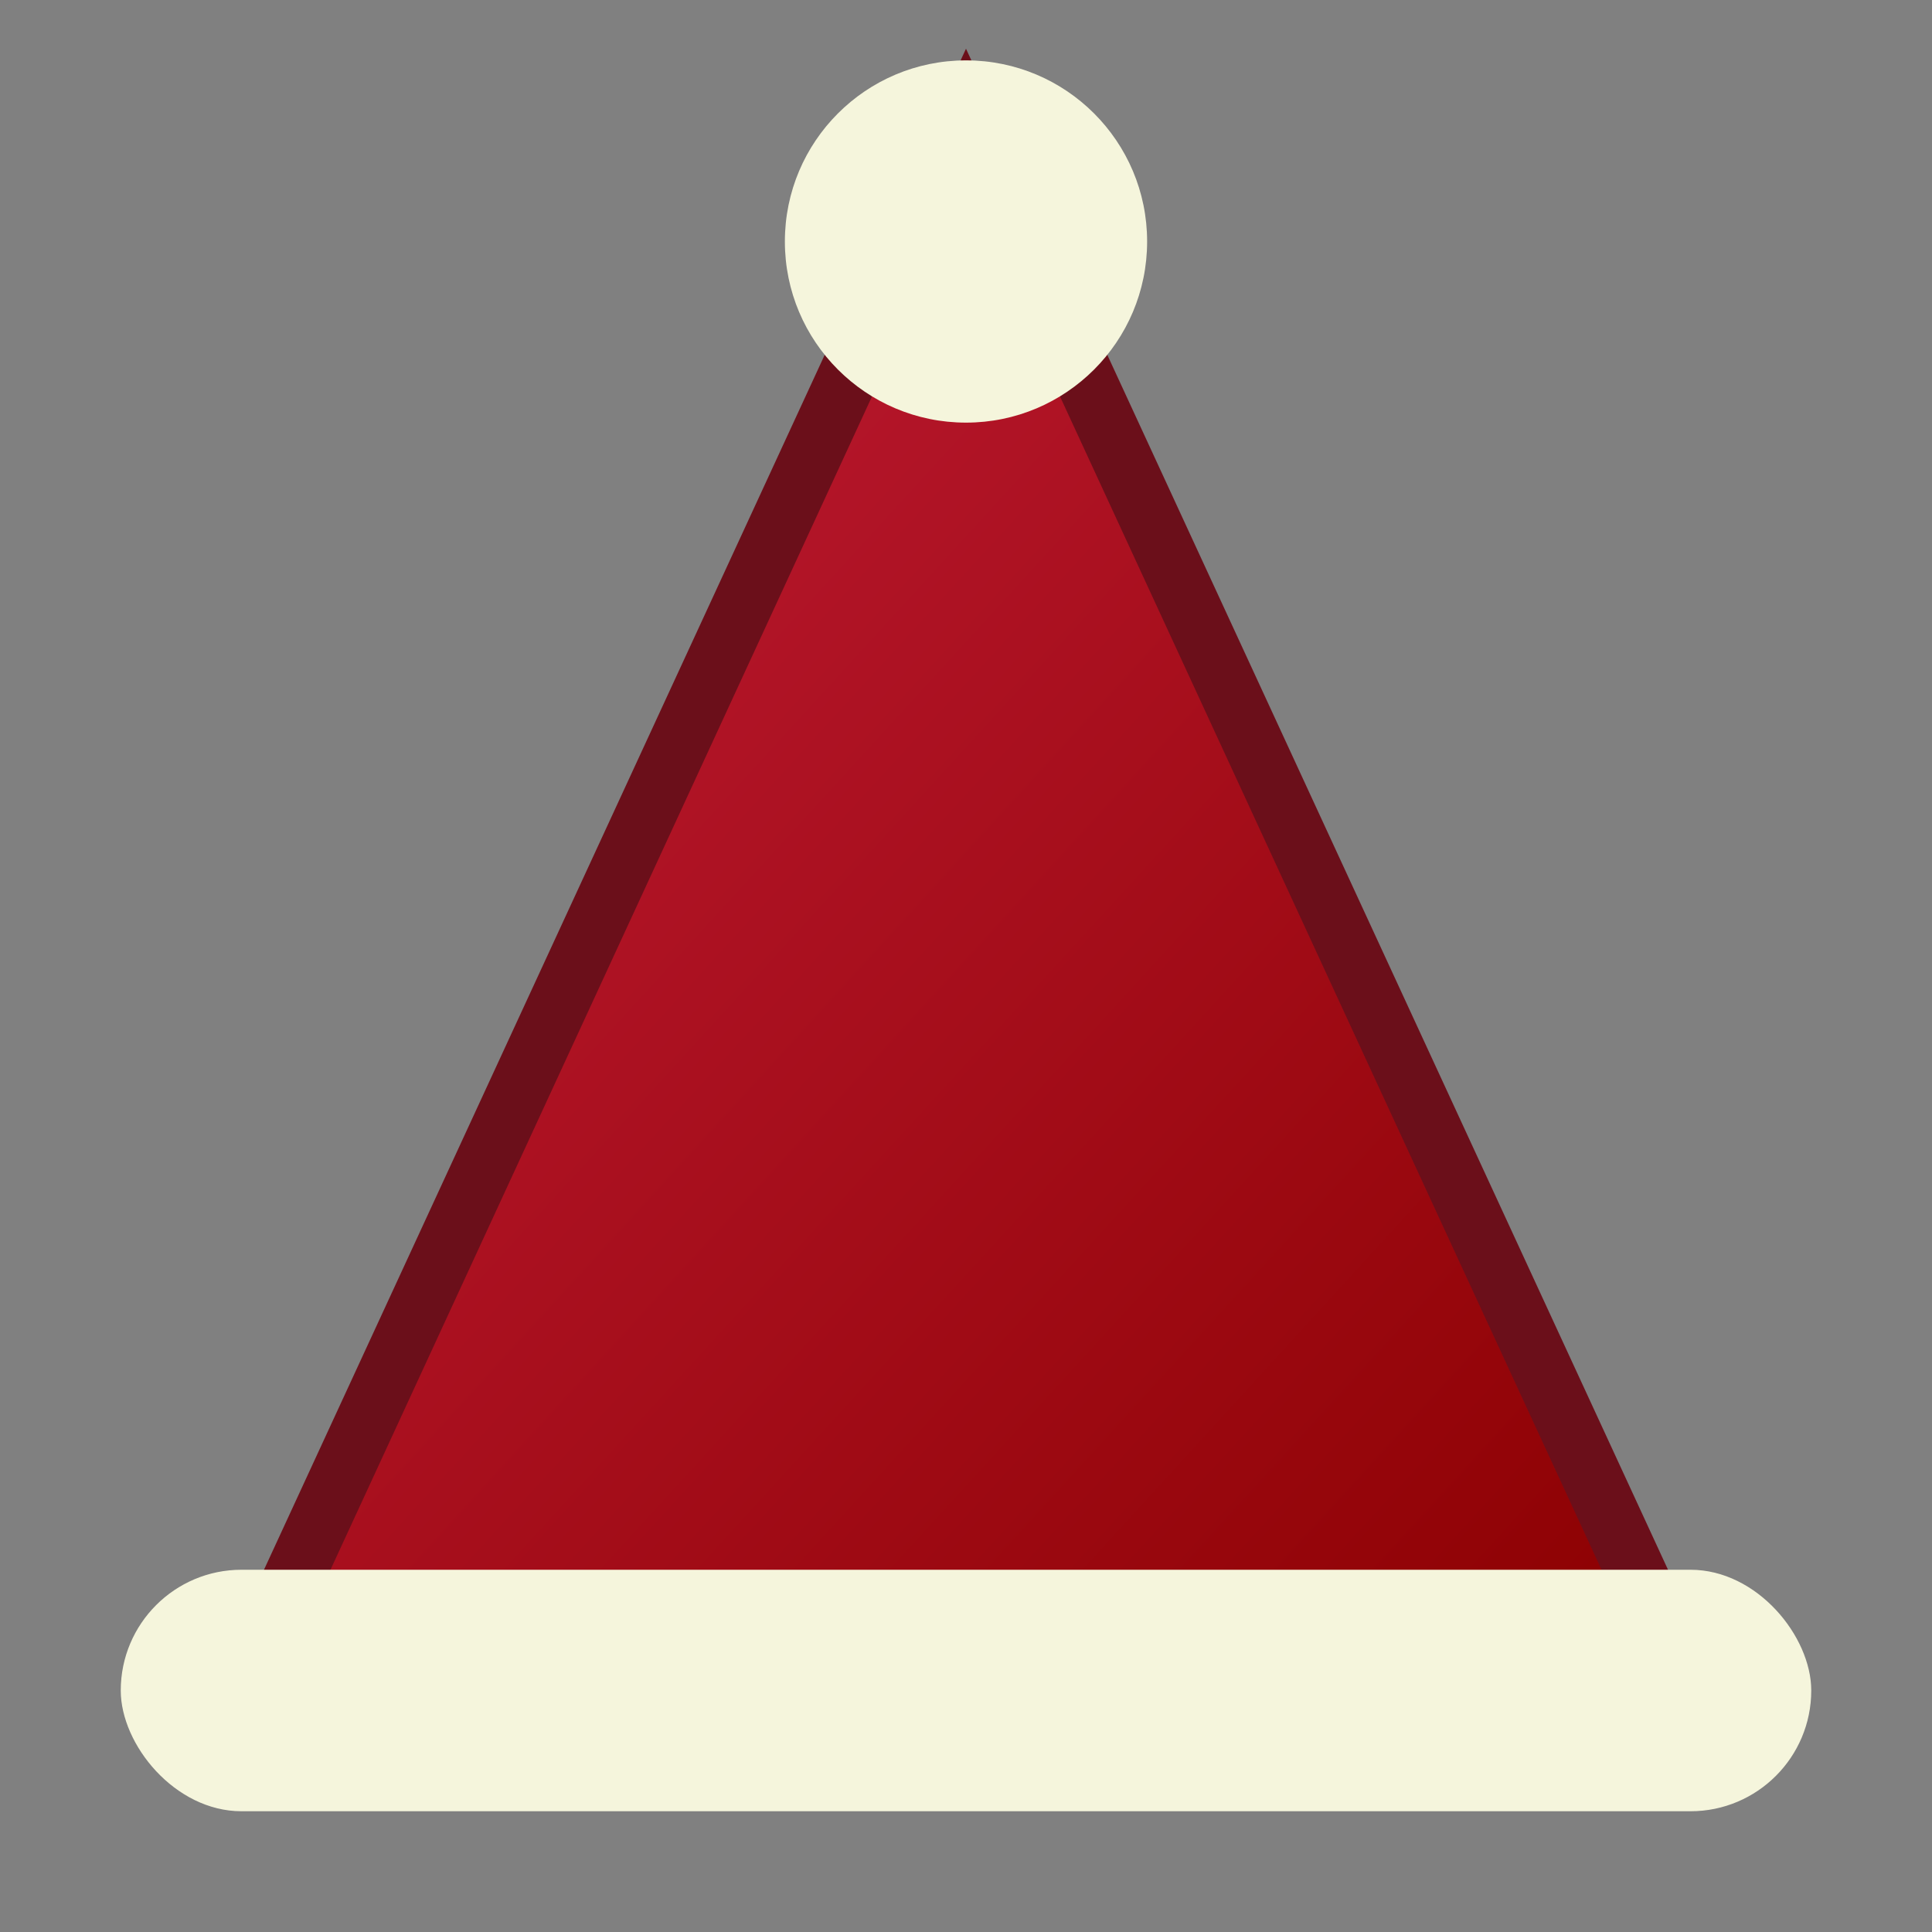 <svg xmlns="http://www.w3.org/2000/svg" viewBox="0 0 32 32">
  <rect x="0" y="0" width="32" height="32" fill="#808080" stroke="none"/>
  <defs>
    <linearGradient id="hatGrad" x1="0%" y1="0%" x2="100%" y2="100%">
      <stop offset="0%" style="stop-color:#c41e3a"/>
      <stop offset="100%" style="stop-color:#8b0000"/>
    </linearGradient>
  </defs>
  <path d="M16 2 L28 28 L4 28 Z" fill="url(#hatGrad)" stroke="#6b0f1a" stroke-width="1"/>
  <circle cx="16" cy="4" r="3" fill="#f5f5dc"/>
  <rect x="2" y="26" width="28" height="4" rx="2" fill="#f5f5dc"/>
</svg>

